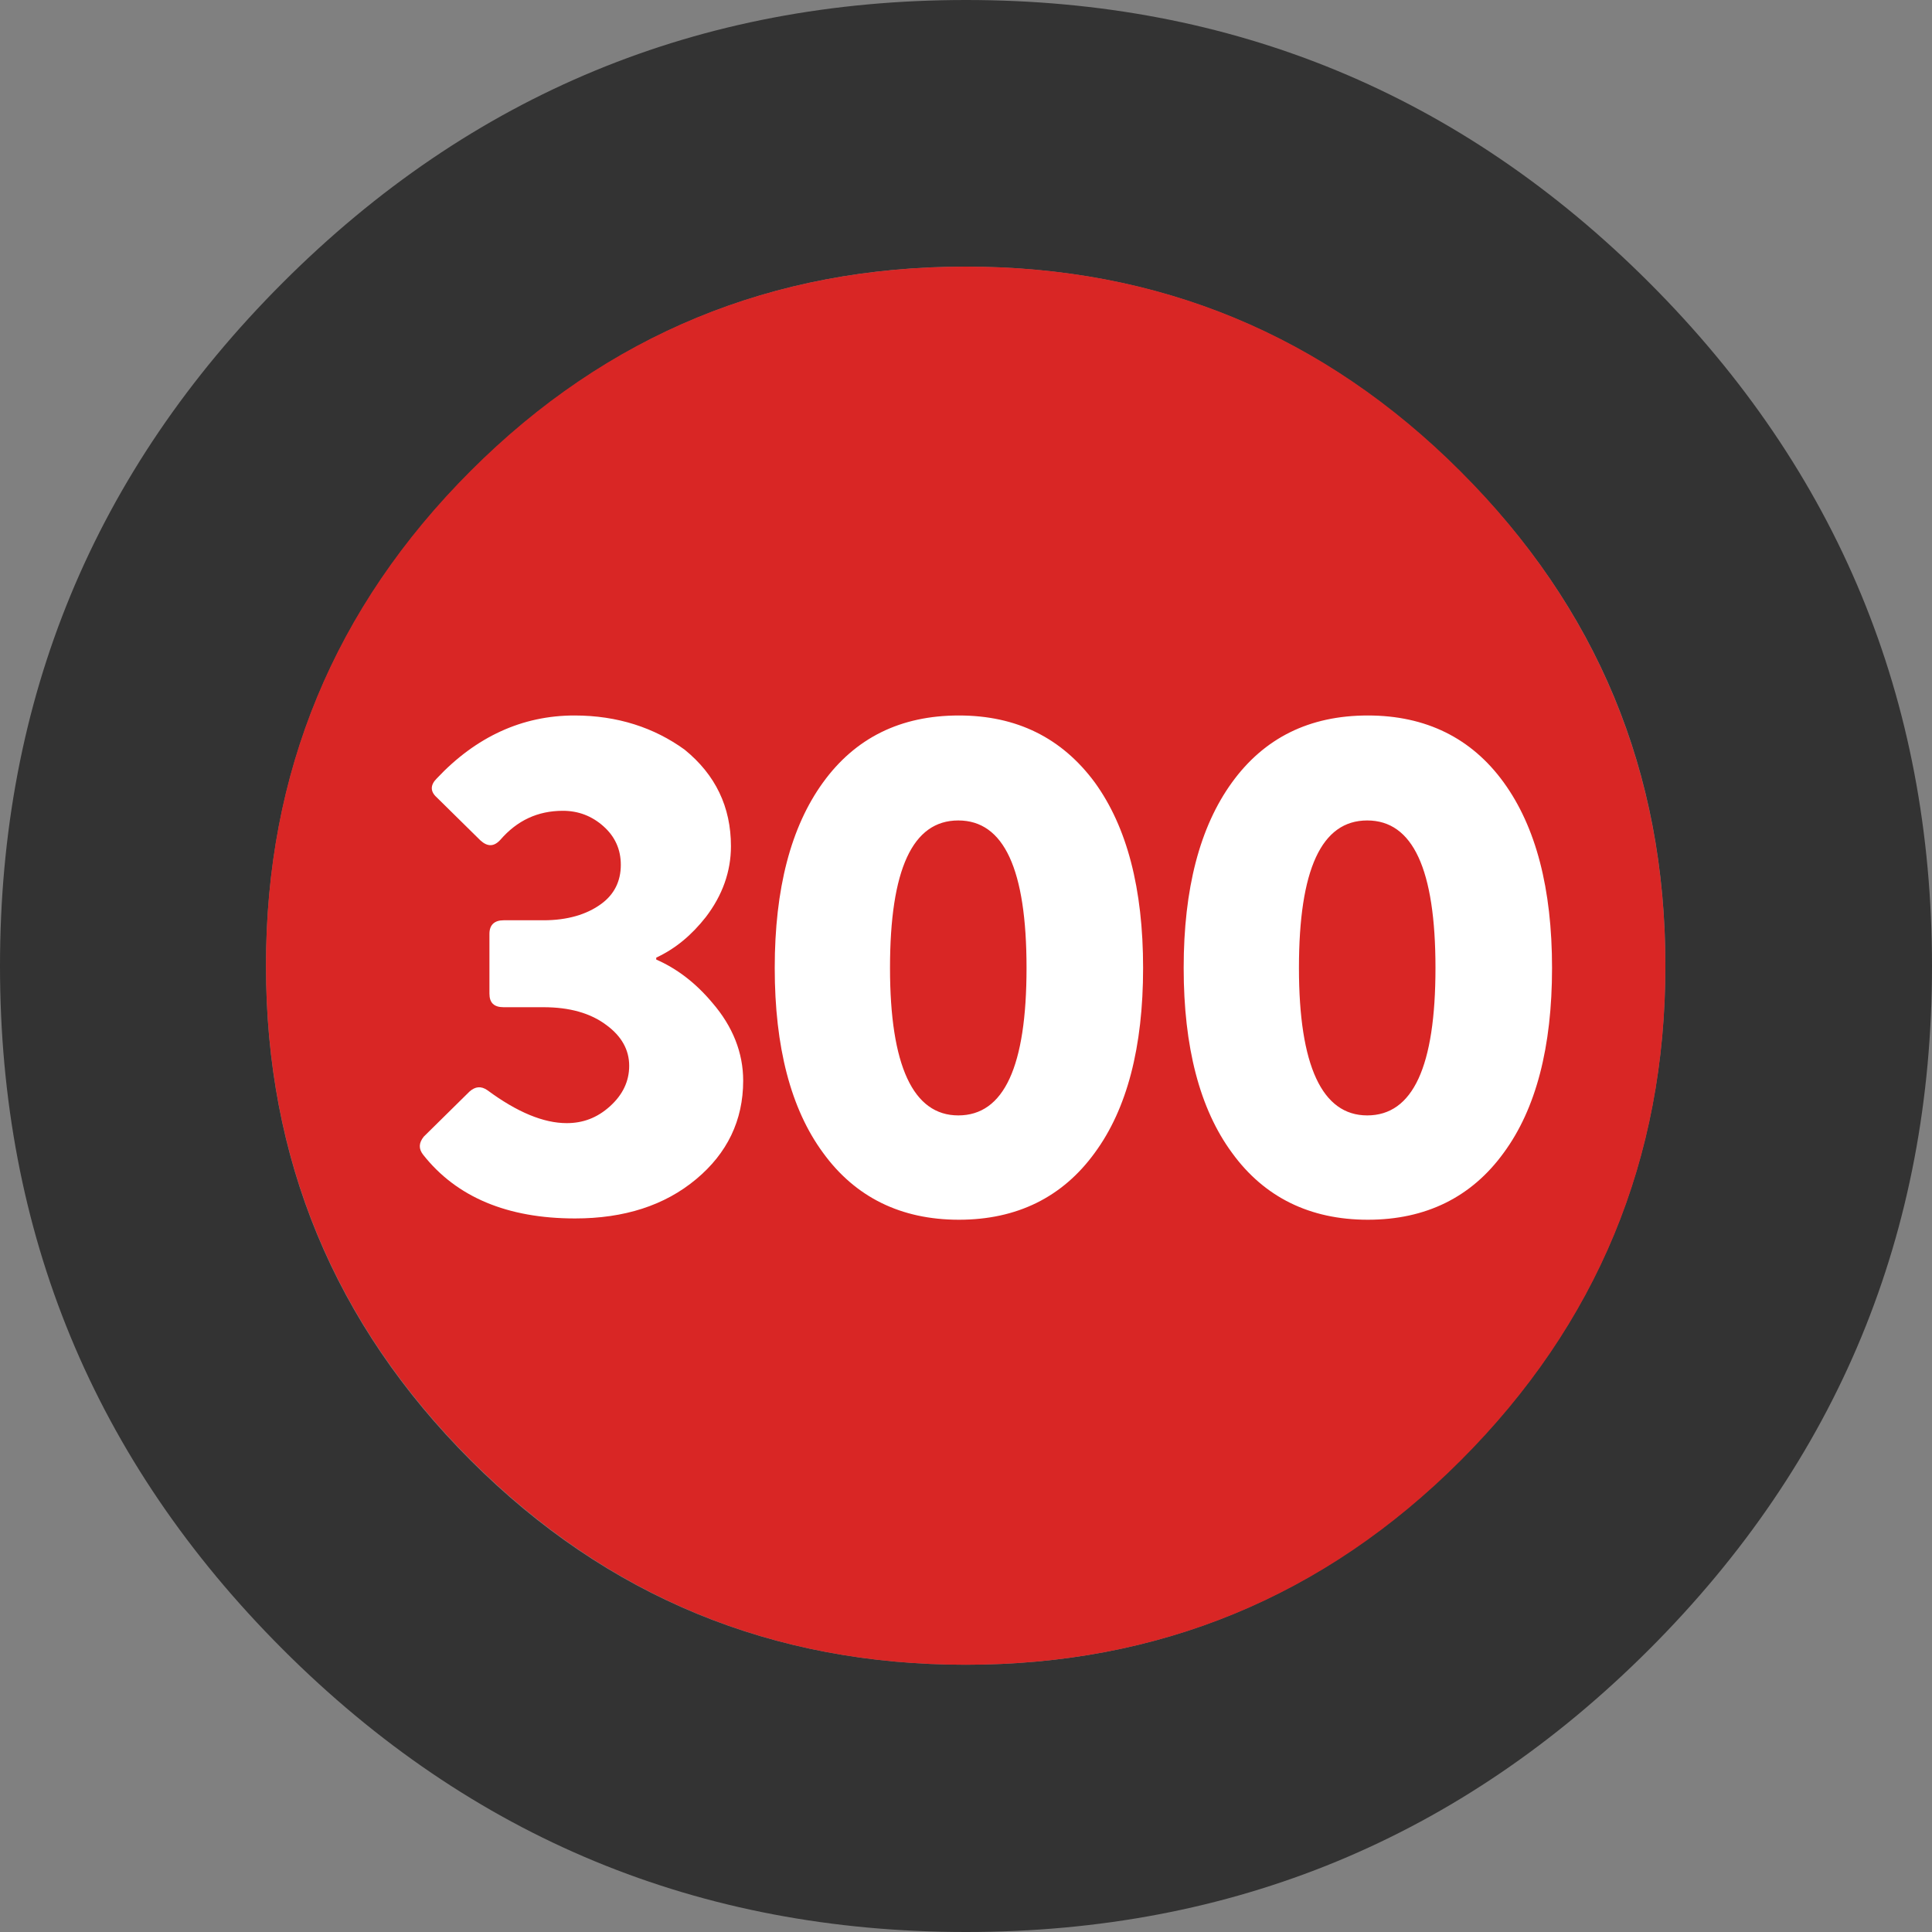 <svg xmlns="http://www.w3.org/2000/svg" xmlns:xlink="http://www.w3.org/1999/xlink" id="Calque_1" x="0px" y="0px" viewBox="0 0 300 300" style="enable-background:new 0 0 300 300;" xml:space="preserve">
<rect x="0" y="0" width="300" height="300" fill="#808080" stroke="none"/>
<style type="text/css">
	.st0{fill:#FFFFFF;}
	.st1{fill:#333333;}
	.st2{fill:#D92625;}
</style>
<g transform="matrix( 1, 0, 0, 1, 0,0) ">
	<g>
		<g id="Layer0_0_FILL">
			<path class="st0" d="M123.5,166.6c-0.9-0.9-2-1.4-3.3-1.4s-2.4,0.4-3.3,1.3c-0.9,0.9-1.3,2-1.3,3.4c0,2.4,1,3.8,3.1,4.4l-3,12.6     h4.2l3.6-12c0.8-2.3,1.2-3.9,1.2-5C124.8,168.6,124.4,167.5,123.5,166.6 M213.5,128.6c-3.3,4.6-5,11-5,19.2s1.7,14.6,5,19.1     c3.3,4.6,8,6.9,14.1,6.9c6,0,10.7-2.3,14.1-6.9c3.3-4.6,5-11,5-19.1s-1.7-14.6-5-19.2c-3.3-4.6-8-6.9-14.1-6.9     C221.5,121.7,216.8,124,213.5,128.6 M234.6,147.7c0,10.2-2.4,15.2-7.1,15.3c-4.7,0-7.1-5.1-7.1-15.3s2.4-15.3,7.1-15.3     C232.3,132.5,234.6,137.6,234.6,147.7 M206.4,147.7c0-8.2-1.7-14.6-5-19.2c-3.3-4.6-8-6.9-14.1-6.9c-6,0-10.7,2.3-14.1,6.9     c-3.3,4.6-5,11-5,19.2s1.7,14.6,5,19.1c3.3,4.6,8,6.9,14.1,6.9c6,0,10.7-2.3,14.1-6.9C204.7,162.3,206.4,155.9,206.4,147.7      M180.2,147.7c0-10.2,2.4-15.3,7.1-15.3c4.7,0,7.1,5.1,7.1,15.3s-2.4,15.2-7.1,15.3C182.6,163,180.2,157.9,180.2,147.7      M133,128.6c-3.3,4.6-5,11-5,19.2s1.7,14.6,5,19.1c3.3,4.6,8,6.9,14.1,6.9c6,0,10.7-2.3,14.1-6.9c3.3-4.6,5-11,5-19.1     s-1.7-14.6-5-19.2c-3.3-4.6-8-6.9-14.1-6.9C141,121.7,136.3,124,133,128.6 M154.1,147.7c0,10.2-2.4,15.2-7.1,15.3     c-4.7,0-7.1-5.1-7.1-15.3s2.4-15.3,7.1-15.3C151.8,132.5,154.1,137.6,154.1,147.7 M80.3,151.2c-2.7,2.8-4,5.6-4,8.4     c0,4.1,1.6,7.5,4.9,10.2s7.7,4,13,4c5.5,0,10-1.3,13.4-4c3.3-2.7,4.9-6,4.9-10.2c0-5-3-9.2-9.1-12.5v-0.3     c5.1-3.3,7.7-7.1,7.7-11.4c0-4.1-1.6-7.4-4.9-10c-3.2-2.4-7.2-3.7-12-3.7c-4.7,0-8.6,1.2-11.7,3.7c-3.2,2.6-4.9,5.9-4.9,10     c0,2.6,0.9,5.1,2.8,7.3c1.4,1.7,3,3.1,4.9,4.2v0.2C83.6,148.1,81.9,149.4,80.3,151.2 M90.2,163.1c-1.2-1.1-1.9-2.5-1.9-4     c0-3.2,2-5.5,6-6.9c4.1,1.4,6.1,3.6,6.1,6.9c0,1.5-0.6,2.9-1.9,4c-1.2,1.1-2.6,1.6-4.1,1.6C92.9,164.7,91.5,164.1,90.2,163.1      M89.2,135.7c0-1.3,0.5-2.4,1.6-3.4s2.3-1.4,3.7-1.4c1.4,0,2.6,0.5,3.7,1.4c1.1,1,1.6,2.1,1.6,3.4c0,2.8-1.8,4.9-5.3,6.2     C90.9,140.6,89.2,138.5,89.2,135.7 M53.5,136.7c0,0.9,0.4,1.4,1.3,1.4H62v33.5c0,1,0.5,1.4,1.4,1.4h8.3c0.9,0,1.3-0.5,1.3-1.4     v-47.8c0-1-0.4-1.4-1.3-1.4h-6.9l-10.9,8.5l-0.4,1.1V136.7z"></path>
		</g>
	</g>
</g>
<g transform="matrix( 1, 0, 0, 1, 0,0) ">
	<g>
		<g id="Layer1_0_FILL">
			<path class="st1" d="M300,150c0-41.4-14.6-76.8-43.9-106.1C226.8,14.6,191.4,0,150,0C108.6,0,73.2,14.6,43.9,43.9     C14.6,73.2,0,108.6,0,150c0,41.4,14.6,76.8,43.9,106.1C73.2,285.4,108.6,300,150,300c41.4,0,76.8-14.6,106.1-43.9     C285.4,226.8,300,191.4,300,150 M258.6,149.9c0,30-10.6,55.6-31.8,76.8c-21.2,21.2-46.8,31.8-76.8,31.8S94.3,248,73.1,226.8     c-21.2-21.2-31.8-46.8-31.8-76.8s10.6-55.6,31.8-76.8s46.8-31.8,76.8-31.8s55.6,10.6,76.8,31.8C248,94.3,258.6,119.9,258.6,149.9     z"></path>
			<path class="st2" d="M226.8,226.8c21.2-21.2,31.8-46.8,31.8-76.8c0-30-10.6-55.6-31.8-76.8c-21.2-21.2-46.8-31.8-76.8-31.8     S94.3,51.9,73.1,73.1s-31.8,46.8-31.8,76.8s10.6,55.6,31.8,76.8c21.2,21.2,46.8,31.8,76.8,31.8S205.6,248,226.8,226.8z"></path>
		</g>
	</g>
</g>
<g transform="matrix( 1, 0, 0, 1, 0,0) ">
	<g>
		<g id="Layer0_0_FILL_00000166646381297454187070000015059190647914737567_">
			<path class="st0" d="M212.4,111.1c-9.1,0-16.1,3.5-21.1,10.4c-5,6.9-7.5,16.5-7.5,28.8c0,12.3,2.5,21.9,7.5,28.7     c5,6.9,12.1,10.4,21.1,10.4c9,0,16.1-3.5,21.1-10.4c5-6.8,7.5-16.4,7.5-28.7c0-12.3-2.5-21.9-7.5-28.8     C228.5,114.6,221.4,111.1,212.4,111.1 M201.7,150.3c0-15.3,3.5-22.9,10.6-22.9c7.1,0,10.6,7.6,10.6,22.9s-3.5,22.9-10.6,22.9     C205.3,173.2,201.7,165.5,201.7,150.3 M148.9,111.1c-9.1,0-16.1,3.5-21.1,10.4c-5,6.9-7.5,16.5-7.5,28.8     c0,12.3,2.5,21.9,7.5,28.7c5,6.9,12.1,10.4,21.1,10.4c9,0,16.1-3.5,21.1-10.4c5-6.8,7.5-16.4,7.5-28.7c0-12.3-2.5-21.9-7.5-28.8     C164.9,114.6,157.9,111.1,148.9,111.1 M138.2,150.3c0-15.3,3.5-22.9,10.6-22.9c7.1,0,10.6,7.6,10.6,22.9s-3.5,22.9-10.6,22.9     C141.8,173.2,138.2,165.5,138.2,150.3 M89.2,111.1c-8.1,0-15.3,3.3-21.4,9.8c-1,1-1,2,0,2.9l6.8,6.7c1.1,1,2.1,1,3.1-0.1     c2.6-3,5.8-4.5,9.7-4.5c2.4,0,4.5,0.8,6.3,2.4c1.8,1.6,2.7,3.6,2.7,6c0,2.5-1,4.6-3.1,6.1c-2.2,1.6-5.2,2.5-8.9,2.5h-6.2     c-1.4,0-2.2,0.7-2.2,2.1v9.3c0,1.4,0.7,2.1,2.2,2.1h6.2c4,0,7.3,0.9,9.8,2.8c2.3,1.7,3.5,3.8,3.5,6.3c0,2.4-1,4.5-3,6.3     c-2,1.8-4.2,2.6-6.7,2.6c-3.6,0-7.7-1.7-12.3-5.1c-1-0.7-1.9-0.6-2.8,0.2l-7.1,7c-0.8,1-0.8,1.9-0.1,2.8     c5.2,6.6,13.1,9.9,23.6,9.9c7.6,0,13.9-2,18.8-6.1c4.8-4,7.3-9.1,7.3-15.3c0-4.3-1.6-8.4-4.8-12.1c-2.6-3.1-5.5-5.3-8.7-6.7v-0.3     c3-1.4,5.5-3.5,7.7-6.3c2.6-3.4,3.9-7.1,3.9-11c0-6.1-2.4-11.1-7.2-15C101.6,113,95.9,111.1,89.2,111.1z"></path>
		</g>
	</g>
</g>
</svg>
